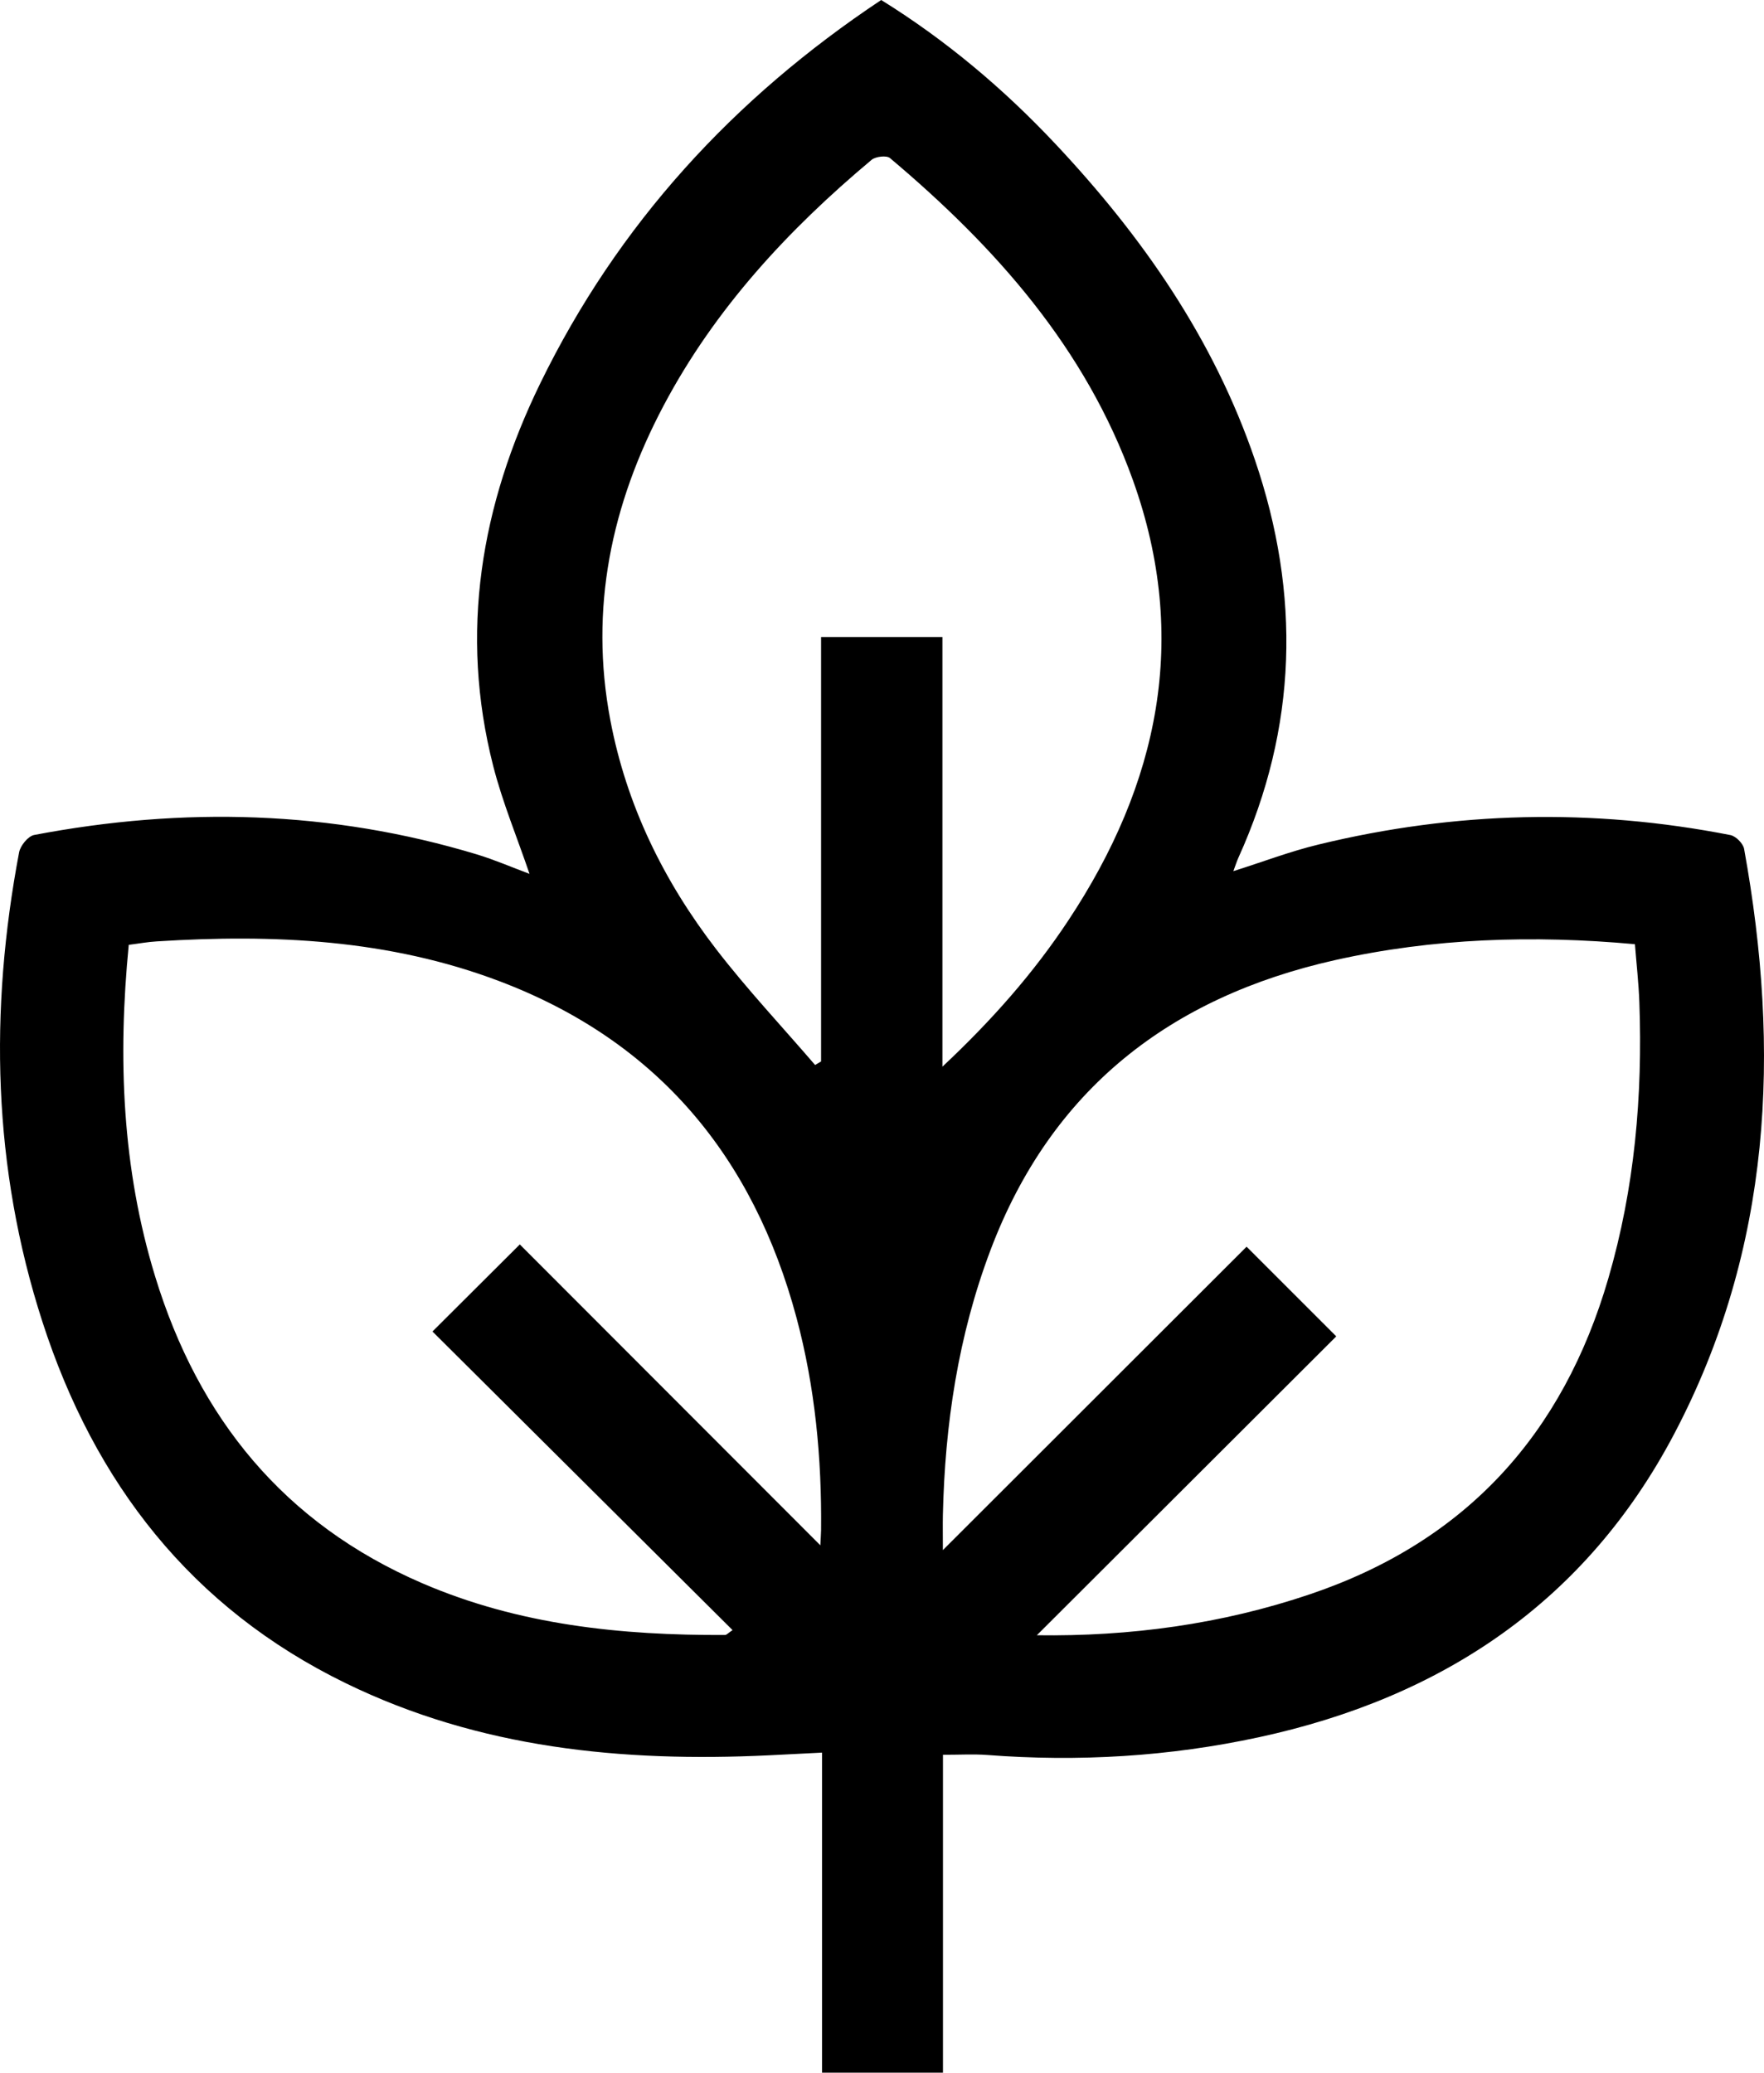 <svg width="80" height="94" viewBox="0 0 80 94" fill="none" xmlns="http://www.w3.org/2000/svg">
<path d="M42.765 79.58V94H37.282V79.486C36.406 79.531 35.629 79.572 34.847 79.609C28.218 79.924 21.744 79.293 15.686 76.341C8.673 72.925 4.285 67.255 1.924 59.948C-0.338 52.953 -0.49 45.831 0.867 38.652C0.925 38.353 1.274 37.922 1.546 37.869C8.303 36.581 15.003 36.75 21.616 38.746C22.427 38.992 23.212 39.333 24.014 39.632C23.459 37.996 22.793 36.401 22.369 34.745C20.823 28.693 21.81 22.903 24.504 17.381C28.02 10.172 33.26 4.457 39.964 0C42.909 1.829 45.52 4.03 47.873 6.536C51.809 10.726 55.042 15.371 56.913 20.858C58.994 26.959 58.842 32.986 56.164 38.898C56.09 39.062 56.037 39.234 55.934 39.509C57.283 39.083 58.525 38.607 59.804 38.3C65.994 36.795 72.225 36.647 78.477 37.873C78.724 37.922 79.053 38.254 79.098 38.5C80.76 47.664 80.356 56.615 75.931 65.024C71.921 72.646 65.406 76.993 57.094 78.788C53.026 79.666 48.909 79.912 44.76 79.592C44.151 79.547 43.538 79.584 42.765 79.584V79.58ZM60.602 60.608C56.115 65.086 51.57 69.625 47.022 74.163C51.241 74.221 55.391 73.667 59.438 72.294C66.488 69.903 70.885 65.045 72.941 57.976C74.134 53.884 74.5 49.698 74.347 45.458C74.315 44.581 74.216 43.708 74.146 42.822C69.519 42.4 65.003 42.547 60.545 43.544C53.072 45.221 47.675 49.403 44.92 56.697C43.456 60.572 42.851 64.602 42.761 68.723C42.752 69.157 42.761 69.592 42.761 70.301C47.523 65.541 52.072 61.002 56.535 56.541C57.822 57.828 59.093 59.099 60.594 60.6L60.602 60.608ZM37.204 70.084C37.217 69.793 37.233 69.592 37.237 69.391C37.27 66.135 36.966 62.913 36.123 59.764C34.165 52.465 29.83 47.225 22.669 44.507C17.643 42.596 12.404 42.359 7.106 42.695C6.691 42.719 6.275 42.797 5.839 42.851C5.338 47.98 5.535 52.99 7.036 57.89C9.002 64.319 12.885 69.1 19.145 71.802C23.533 73.696 28.164 74.172 32.882 74.151C32.952 74.151 33.017 74.065 33.223 73.93C28.633 69.362 24.088 64.84 19.613 60.387C20.925 59.079 22.192 57.816 23.574 56.438C28.053 60.92 32.585 65.459 37.204 70.084ZM42.744 48.373C45.002 46.254 46.873 44.126 48.445 41.752C52.549 35.561 53.948 28.951 51.385 21.792C49.234 15.786 45.15 11.202 40.359 7.167C40.207 7.04 39.709 7.097 39.528 7.249C35.744 10.418 32.425 13.998 30.097 18.393C27.724 22.875 26.721 27.602 27.679 32.658C28.411 36.52 30.101 39.96 32.478 43.047C33.881 44.868 35.464 46.553 36.966 48.3L37.237 48.14V28.89H42.74V48.373H42.744Z" fill="black"/>
</svg>

